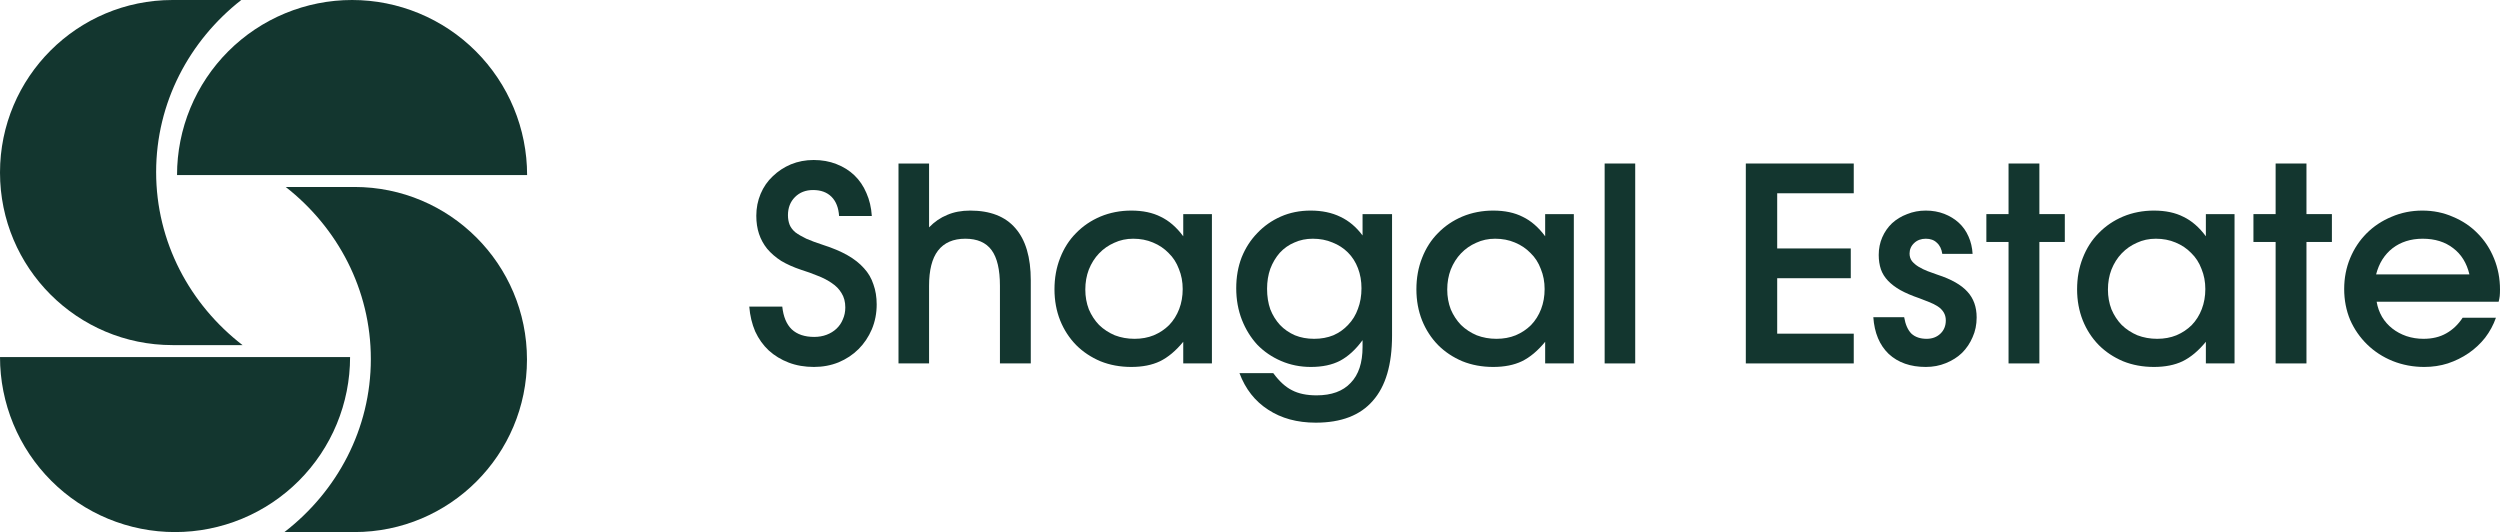 <?xml version="1.0" encoding="UTF-8"?> <svg xmlns="http://www.w3.org/2000/svg" width="343" height="73" viewBox="0 0 343 73" fill="none"><path fill-rule="evenodd" clip-rule="evenodd" d="M33.101 0H23.674C10.599 0 0 10.599 0 23.674C0 36.749 10.599 47.348 23.674 47.348H33.277C26.049 41.771 21.422 33.208 21.422 23.606C21.422 14.082 25.974 5.58 33.101 0Z" fill="#13362F"></path><path fill-rule="evenodd" clip-rule="evenodd" d="M39.2 25.652H48.627C61.702 25.652 72.301 36.251 72.301 49.326C72.301 62.4 61.702 72.999 48.627 72.999H39.024C46.252 67.423 50.879 58.859 50.879 49.257C50.879 39.733 46.327 31.231 39.2 25.652Z" fill="#13362F"></path><path d="M72.319 24.015C72.319 20.861 71.698 17.738 70.491 14.825C69.284 11.911 67.515 9.264 65.285 7.034C63.055 4.804 60.408 3.035 57.494 1.828C54.581 0.621 51.458 -1.37852e-07 48.304 0C45.15 1.37852e-07 42.028 0.621 39.114 1.828C36.2 3.035 33.553 4.804 31.323 7.034C29.093 9.264 27.324 11.911 26.117 14.825C24.91 17.738 24.289 20.861 24.289 24.015L48.304 24.015H72.319Z" fill="#13362F"></path><path d="M48.031 48.985C48.031 52.139 47.41 55.261 46.203 58.175C44.996 61.089 43.227 63.736 40.997 65.966C38.767 68.196 36.12 69.965 33.206 71.172C30.292 72.379 27.17 73 24.016 73C20.862 73 17.739 72.379 14.826 71.172C11.912 69.965 9.265 68.196 7.035 65.966C4.805 63.736 3.036 61.089 1.829 58.175C0.622 55.261 0.001 52.139 0.001 48.985L24.016 48.985H48.031Z" fill="#13362F"></path><path d="M102.8 42.068H107.328C107.476 43.454 107.909 44.493 108.627 45.186C109.369 45.879 110.396 46.225 111.707 46.225C112.326 46.225 112.895 46.126 113.415 45.928C113.934 45.73 114.38 45.458 114.751 45.111C115.147 44.74 115.444 44.307 115.642 43.812C115.864 43.318 115.976 42.773 115.976 42.179C115.976 41.412 115.802 40.757 115.456 40.212C115.134 39.668 114.689 39.21 114.12 38.839C113.551 38.443 112.907 38.109 112.19 37.837C111.472 37.54 110.718 37.268 109.926 37.02C108.887 36.674 107.971 36.266 107.179 35.796C106.412 35.301 105.769 34.744 105.249 34.125C104.755 33.507 104.383 32.826 104.136 32.084C103.889 31.342 103.765 30.513 103.765 29.597C103.765 28.534 103.963 27.531 104.359 26.591C104.755 25.651 105.311 24.847 106.029 24.179C106.746 23.486 107.575 22.942 108.515 22.546C109.48 22.15 110.52 21.952 111.633 21.952C112.771 21.952 113.811 22.137 114.751 22.509C115.716 22.88 116.545 23.399 117.237 24.067C117.93 24.735 118.475 25.54 118.871 26.48C119.291 27.42 119.539 28.472 119.613 29.635H115.122C115.048 28.496 114.701 27.618 114.083 26.999C113.464 26.381 112.623 26.072 111.559 26.072C110.544 26.072 109.716 26.393 109.072 27.037C108.429 27.68 108.107 28.509 108.107 29.523C108.107 29.993 108.181 30.426 108.33 30.822C108.478 31.193 108.738 31.54 109.109 31.861C109.505 32.158 110.012 32.455 110.631 32.752C111.25 33.024 112.017 33.309 112.932 33.606C114.244 34.026 115.357 34.497 116.272 35.016C117.188 35.536 117.943 36.13 118.536 36.798C119.13 37.441 119.563 38.183 119.836 39.025C120.132 39.841 120.281 40.757 120.281 41.771C120.281 42.983 120.058 44.122 119.613 45.186C119.167 46.225 118.561 47.128 117.794 47.895C117.027 48.662 116.112 49.268 115.048 49.714C114.008 50.134 112.883 50.345 111.67 50.345C110.408 50.345 109.258 50.147 108.219 49.751C107.179 49.355 106.264 48.798 105.472 48.081C104.705 47.363 104.086 46.497 103.616 45.483C103.171 44.443 102.899 43.305 102.8 42.068Z" fill="#13362F"></path><path d="M123.274 49.862V22.434H127.468V31.193C128.21 30.426 129.039 29.857 129.955 29.486C130.87 29.09 131.922 28.892 133.11 28.892C135.856 28.892 137.922 29.696 139.308 31.305C140.718 32.913 141.423 35.301 141.423 38.468V49.862H137.192V39.21C137.192 36.983 136.809 35.35 136.042 34.311C135.275 33.272 134.075 32.752 132.442 32.752C130.784 32.752 129.534 33.297 128.693 34.385C127.876 35.449 127.468 37.057 127.468 39.21V49.862H123.274Z" fill="#13362F"></path><path d="M144.674 39.693C144.674 38.134 144.934 36.699 145.453 35.387C145.973 34.051 146.703 32.913 147.643 31.973C148.583 31.008 149.697 30.253 150.984 29.709C152.295 29.164 153.705 28.892 155.215 28.892C156.798 28.892 158.147 29.177 159.26 29.746C160.398 30.29 161.425 31.181 162.341 32.418V29.375H166.275V49.862H162.341V46.893C161.326 48.13 160.262 49.021 159.149 49.565C158.06 50.085 156.749 50.345 155.215 50.345C153.681 50.345 152.27 50.085 150.984 49.565C149.697 49.021 148.583 48.279 147.643 47.338C146.703 46.373 145.973 45.248 145.453 43.961C144.934 42.65 144.674 41.227 144.674 39.693ZM148.905 39.73C148.905 40.695 149.066 41.598 149.388 42.439C149.734 43.256 150.204 43.973 150.798 44.592C151.417 45.186 152.134 45.656 152.951 46.002C153.792 46.324 154.695 46.485 155.66 46.485C156.625 46.485 157.503 46.324 158.295 46.002C159.112 45.656 159.817 45.186 160.411 44.592C161.005 43.973 161.462 43.243 161.784 42.402C162.106 41.561 162.266 40.645 162.266 39.656C162.266 38.666 162.093 37.75 161.747 36.909C161.425 36.043 160.955 35.313 160.336 34.719C159.743 34.101 159.025 33.618 158.184 33.272C157.367 32.925 156.464 32.752 155.474 32.752C154.534 32.752 153.668 32.938 152.876 33.309C152.085 33.655 151.392 34.138 150.798 34.756C150.204 35.375 149.734 36.117 149.388 36.983C149.066 37.825 148.905 38.74 148.905 39.73Z" fill="#13362F"></path><path d="M170.056 51.198H174.695C175.512 52.312 176.365 53.091 177.256 53.536C178.147 54.007 179.273 54.242 180.634 54.242C182.687 54.242 184.246 53.673 185.31 52.534C186.399 51.421 186.943 49.776 186.943 47.598V46.67C186.003 47.957 184.976 48.897 183.863 49.491C182.774 50.06 181.438 50.345 179.854 50.345C178.394 50.345 177.034 50.072 175.772 49.528C174.51 48.984 173.421 48.242 172.506 47.301C171.615 46.336 170.91 45.198 170.39 43.887C169.87 42.55 169.611 41.103 169.611 39.544C169.611 38.01 169.858 36.6 170.353 35.313C170.872 34.026 171.59 32.913 172.506 31.973C173.421 31.008 174.497 30.253 175.734 29.709C176.972 29.164 178.333 28.892 179.817 28.892C181.376 28.892 182.737 29.177 183.9 29.746C185.063 30.29 186.077 31.144 186.943 32.307V29.375H190.989V46.039C190.989 50.023 190.11 53.005 188.354 54.984C186.622 56.988 184.011 57.99 180.522 57.99C177.974 57.99 175.796 57.396 173.99 56.209C172.184 55.046 170.872 53.376 170.056 51.198ZM180.3 46.485C181.265 46.485 182.143 46.324 182.935 46.002C183.727 45.656 184.407 45.173 184.976 44.555C185.57 43.936 186.015 43.206 186.312 42.365C186.634 41.524 186.795 40.583 186.795 39.544C186.795 38.554 186.634 37.639 186.312 36.798C185.991 35.956 185.533 35.239 184.939 34.645C184.345 34.051 183.64 33.593 182.823 33.272C182.007 32.925 181.104 32.752 180.114 32.752C179.199 32.752 178.357 32.925 177.59 33.272C176.823 33.593 176.155 34.064 175.586 34.682C175.042 35.301 174.609 36.031 174.287 36.872C173.99 37.713 173.842 38.629 173.842 39.618C173.842 40.658 173.99 41.598 174.287 42.439C174.609 43.256 175.054 43.973 175.623 44.592C176.192 45.186 176.873 45.656 177.664 46.002C178.456 46.324 179.335 46.485 180.3 46.485Z" fill="#13362F"></path><path d="M194.33 39.693C194.33 38.134 194.589 36.699 195.109 35.387C195.629 34.051 196.359 32.913 197.299 31.973C198.239 31.008 199.352 30.253 200.639 29.709C201.951 29.164 203.361 28.892 204.87 28.892C206.454 28.892 207.802 29.177 208.916 29.746C210.054 30.29 211.081 31.181 211.996 32.418V29.375H215.93V49.862H211.996V46.893C210.982 48.13 209.918 49.021 208.804 49.565C207.716 50.085 206.404 50.345 204.87 50.345C203.336 50.345 201.926 50.085 200.639 49.565C199.352 49.021 198.239 48.279 197.299 47.338C196.359 46.373 195.629 45.248 195.109 43.961C194.589 42.65 194.33 41.227 194.33 39.693ZM198.561 39.73C198.561 40.695 198.722 41.598 199.043 42.439C199.39 43.256 199.86 43.973 200.454 44.592C201.072 45.186 201.79 45.656 202.606 46.002C203.447 46.324 204.351 46.485 205.316 46.485C206.281 46.485 207.159 46.324 207.951 46.002C208.767 45.656 209.472 45.186 210.066 44.592C210.66 43.973 211.118 43.243 211.44 42.402C211.761 41.561 211.922 40.645 211.922 39.656C211.922 38.666 211.749 37.75 211.402 36.909C211.081 36.043 210.611 35.313 209.992 34.719C209.398 34.101 208.681 33.618 207.839 33.272C207.023 32.925 206.12 32.752 205.13 32.752C204.19 32.752 203.324 32.938 202.532 33.309C201.74 33.655 201.047 34.138 200.454 34.756C199.86 35.375 199.39 36.117 199.043 36.983C198.722 37.825 198.561 38.74 198.561 39.73Z" fill="#13362F"></path><path d="M220.157 49.862V22.434H224.351V49.862H220.157Z" fill="#13362F"></path><path d="M239.526 49.862V22.434H254.334V26.517H243.831V34.088H253.926V38.171H243.831V45.779H254.334V49.862H239.526Z" fill="#13362F"></path><path d="M257.019 43.516H261.25C261.423 44.53 261.757 45.285 262.252 45.779C262.771 46.25 263.464 46.485 264.33 46.485C265.097 46.485 265.728 46.25 266.223 45.779C266.718 45.309 266.965 44.703 266.965 43.961C266.965 43.54 266.866 43.169 266.668 42.847C266.47 42.526 266.198 42.254 265.852 42.031C265.506 41.808 265.11 41.61 264.664 41.437C264.244 41.264 263.798 41.091 263.328 40.917C262.314 40.571 261.448 40.2 260.73 39.804C260.037 39.408 259.468 38.975 259.023 38.505C258.577 38.035 258.256 37.515 258.058 36.946C257.86 36.352 257.761 35.697 257.761 34.979C257.761 34.113 257.922 33.309 258.243 32.567C258.565 31.824 259.01 31.181 259.58 30.637C260.173 30.092 260.866 29.672 261.658 29.375C262.45 29.053 263.303 28.892 264.219 28.892C265.134 28.892 265.976 29.041 266.743 29.338C267.51 29.635 268.178 30.043 268.747 30.562C269.316 31.082 269.761 31.713 270.083 32.455C270.405 33.173 270.59 33.965 270.64 34.831H266.483C266.384 34.163 266.136 33.655 265.741 33.309C265.369 32.938 264.862 32.752 264.219 32.752C263.576 32.752 263.044 32.95 262.623 33.346C262.202 33.742 261.992 34.224 261.992 34.794C261.992 35.189 262.103 35.536 262.326 35.833C262.573 36.13 262.883 36.389 263.254 36.612C263.625 36.835 264.033 37.033 264.479 37.206C264.924 37.379 265.369 37.54 265.815 37.688C267.72 38.307 269.093 39.087 269.935 40.027C270.776 40.942 271.196 42.117 271.196 43.553C271.196 44.542 271.011 45.446 270.64 46.262C270.293 47.078 269.811 47.796 269.192 48.415C268.574 49.008 267.831 49.479 266.965 49.825C266.124 50.171 265.209 50.345 264.219 50.345C262.116 50.345 260.421 49.751 259.134 48.563C257.872 47.351 257.167 45.668 257.019 43.516Z" fill="#13362F"></path><path d="M275.572 49.862V33.198H272.529V29.375H275.572V22.434H279.803V29.375H283.292V33.198H279.803V49.862H275.572Z" fill="#13362F"></path><path d="M284.978 39.693C284.978 38.134 285.238 36.699 285.758 35.387C286.277 34.051 287.007 32.913 287.947 31.973C288.888 31.008 290.001 30.253 291.288 29.709C292.599 29.164 294.01 28.892 295.519 28.892C297.102 28.892 298.451 29.177 299.564 29.746C300.703 30.29 301.729 31.181 302.645 32.418V29.375H306.579V49.862H302.645V46.893C301.63 48.13 300.566 49.021 299.453 49.565C298.364 50.085 297.053 50.345 295.519 50.345C293.985 50.345 292.574 50.085 291.288 49.565C290.001 49.021 288.888 48.279 287.947 47.338C287.007 46.373 286.277 45.248 285.758 43.961C285.238 42.65 284.978 41.227 284.978 39.693ZM289.209 39.73C289.209 40.695 289.37 41.598 289.692 42.439C290.038 43.256 290.508 43.973 291.102 44.592C291.721 45.186 292.438 45.656 293.255 46.002C294.096 46.324 294.999 46.485 295.964 46.485C296.929 46.485 297.808 46.324 298.599 46.002C299.416 45.656 300.121 45.186 300.715 44.592C301.309 43.973 301.767 43.243 302.088 42.402C302.41 41.561 302.571 40.645 302.571 39.656C302.571 38.666 302.397 37.75 302.051 36.909C301.729 36.043 301.259 35.313 300.641 34.719C300.047 34.101 299.329 33.618 298.488 33.272C297.671 32.925 296.768 32.752 295.779 32.752C294.838 32.752 293.972 32.938 293.181 33.309C292.389 33.655 291.696 34.138 291.102 34.756C290.508 35.375 290.038 36.117 289.692 36.983C289.37 37.825 289.209 38.74 289.209 39.73Z" fill="#13362F"></path><path d="M312.216 49.862V33.198H309.172V29.375H312.216V22.434H316.447V29.375H319.936V33.198H316.447V49.862H312.216Z" fill="#13362F"></path><path d="M337.878 43.59H342.443C342.097 44.58 341.602 45.495 340.959 46.336C340.315 47.153 339.561 47.858 338.695 48.452C337.829 49.046 336.876 49.516 335.837 49.862C334.822 50.184 333.746 50.345 332.608 50.345C331.074 50.345 329.626 50.072 328.265 49.528C326.929 48.984 325.766 48.229 324.777 47.264C323.787 46.299 323.007 45.173 322.438 43.887C321.894 42.575 321.622 41.165 321.622 39.656C321.622 38.146 321.894 36.736 322.438 35.425C322.983 34.113 323.737 32.975 324.702 32.01C325.667 31.045 326.806 30.29 328.117 29.746C329.428 29.177 330.839 28.892 332.348 28.892C333.857 28.892 335.255 29.177 336.542 29.746C337.853 30.29 338.979 31.045 339.919 32.01C340.884 32.975 341.639 34.125 342.183 35.462C342.728 36.798 343 38.22 343 39.73C343 40.076 342.988 40.373 342.963 40.62C342.938 40.843 342.889 41.103 342.814 41.4H326.076C326.199 42.142 326.447 42.835 326.818 43.478C327.189 44.097 327.659 44.629 328.228 45.074C328.797 45.52 329.441 45.866 330.158 46.114C330.901 46.361 331.68 46.485 332.497 46.485C333.709 46.485 334.748 46.237 335.614 45.742C336.505 45.248 337.26 44.53 337.878 43.59ZM326.001 37.651H338.806C338.435 36.093 337.693 34.892 336.579 34.051C335.466 33.185 334.068 32.752 332.385 32.752C331.569 32.752 330.814 32.864 330.121 33.086C329.428 33.309 328.81 33.631 328.265 34.051C327.721 34.472 327.251 34.992 326.855 35.61C326.484 36.204 326.199 36.884 326.001 37.651Z" fill="#13362F"></path></svg> 